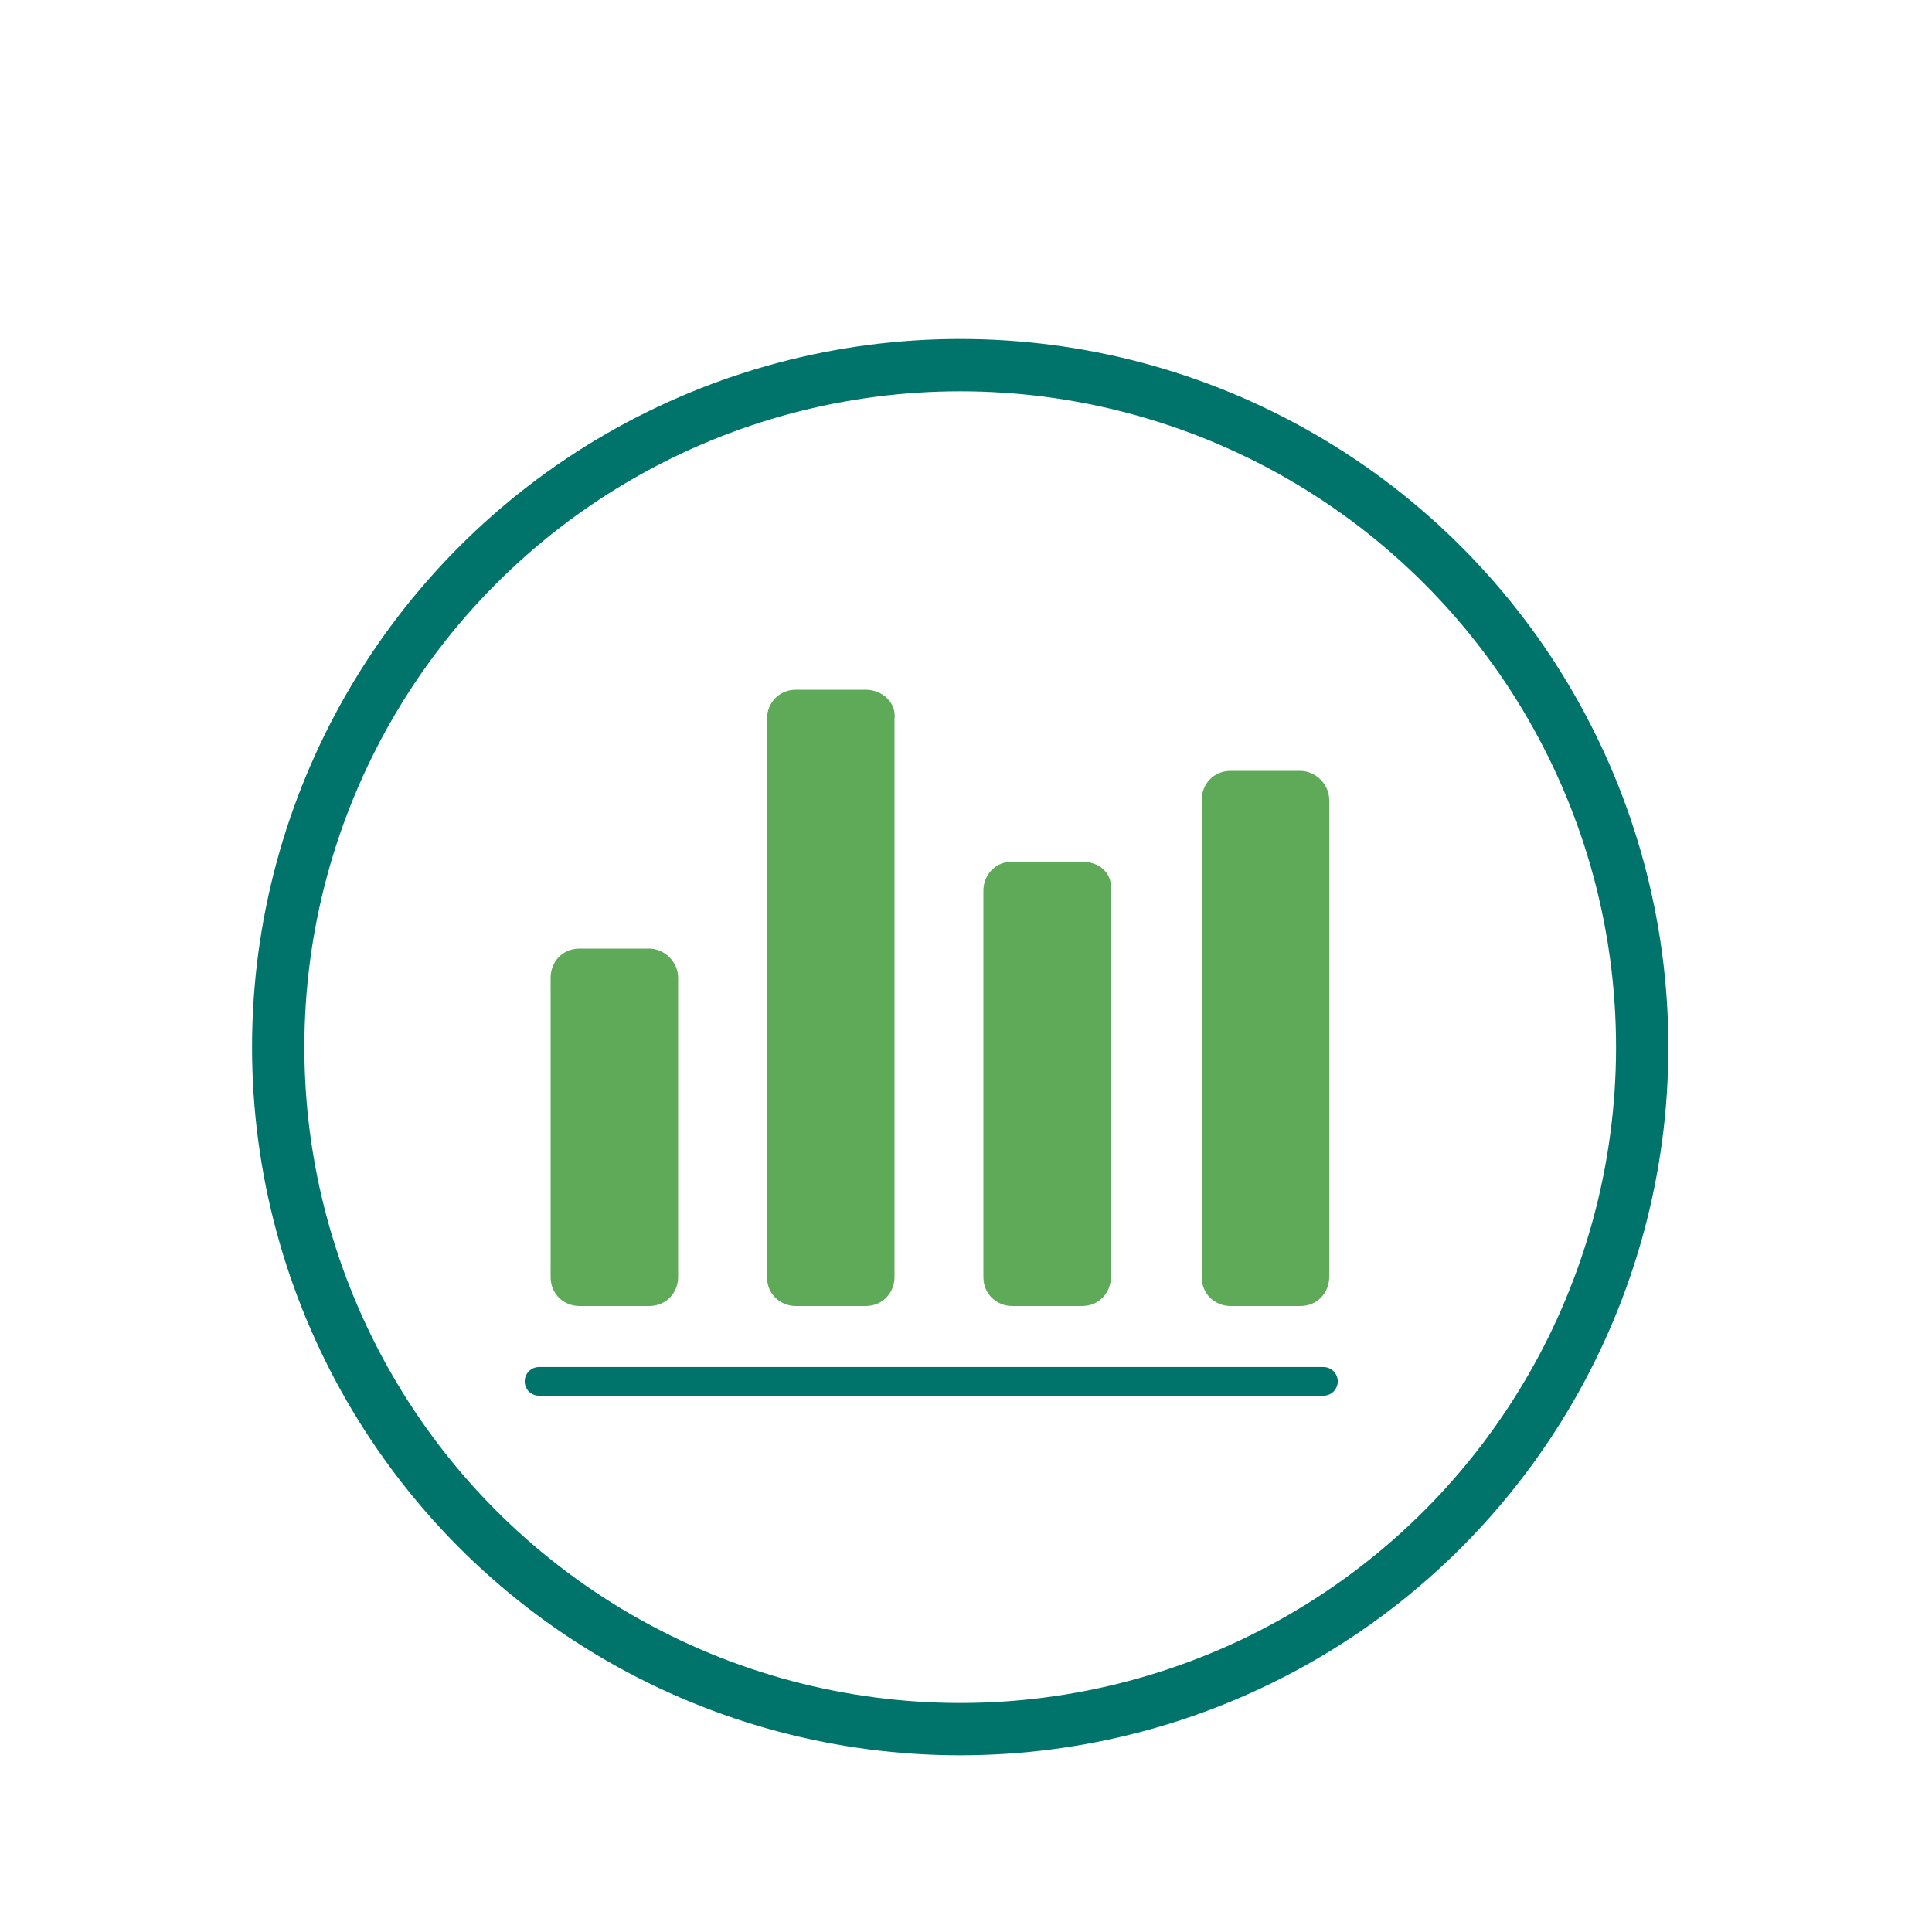 <?xml version="1.0" encoding="utf-8"?>
<!-- Generator: Adobe Illustrator 24.3.0, SVG Export Plug-In . SVG Version: 6.00 Build 0)  -->
<svg version="1.1" id="レイヤー_1" xmlns="http://www.w3.org/2000/svg" xmlns:xlink="http://www.w3.org/1999/xlink" x="0px"
	 y="0px" viewBox="0 0 100 100" style="enable-background:new 0 0 100 100;" xml:space="preserve">
<style type="text/css">
	.st0{fill:none;stroke:#00736B;stroke-width:2.708;stroke-miterlimit:10;}
	.st1{fill:#5FAA59;}
	.st2{fill:none;stroke:#00736B;stroke-width:1.484;stroke-linecap:round;stroke-linejoin:round;stroke-miterlimit:10;}
</style>
<circle class="st0" cx="49.7" cy="54.2" r="35.3"/>
<path class="st1" d="M33.6,49.1H30c-0.9,0-1.5,0.7-1.5,1.5v15.5c0,0.9,0.7,1.5,1.5,1.5h3.6c0.9,0,1.5-0.7,1.5-1.5V50.6
	C35.1,49.8,34.4,49.1,33.6,49.1z"/>
<path class="st1" d="M44.8,35.7h-3.6c-0.9,0-1.5,0.7-1.5,1.5v28.9c0,0.9,0.7,1.5,1.5,1.5h3.6c0.9,0,1.5-0.7,1.5-1.5V37.2
	C46.4,36.4,45.7,35.7,44.8,35.7z"/>
<path class="st1" d="M56,44.6h-3.6c-0.9,0-1.5,0.7-1.5,1.5v20c0,0.9,0.7,1.5,1.5,1.5H56c0.9,0,1.5-0.7,1.5-1.5v-20
	C57.6,45.2,56.9,44.6,56,44.6z"/>
<path class="st1" d="M67.3,39.9h-3.6c-0.9,0-1.5,0.7-1.5,1.5v24.7c0,0.9,0.7,1.5,1.5,1.5h3.6c0.9,0,1.5-0.7,1.5-1.5V41.4
	C68.8,40.6,68.1,39.9,67.3,39.9z"/>
<line class="st2" x1="27.9" y1="71.5" x2="68.5" y2="71.5"/>
</svg>
